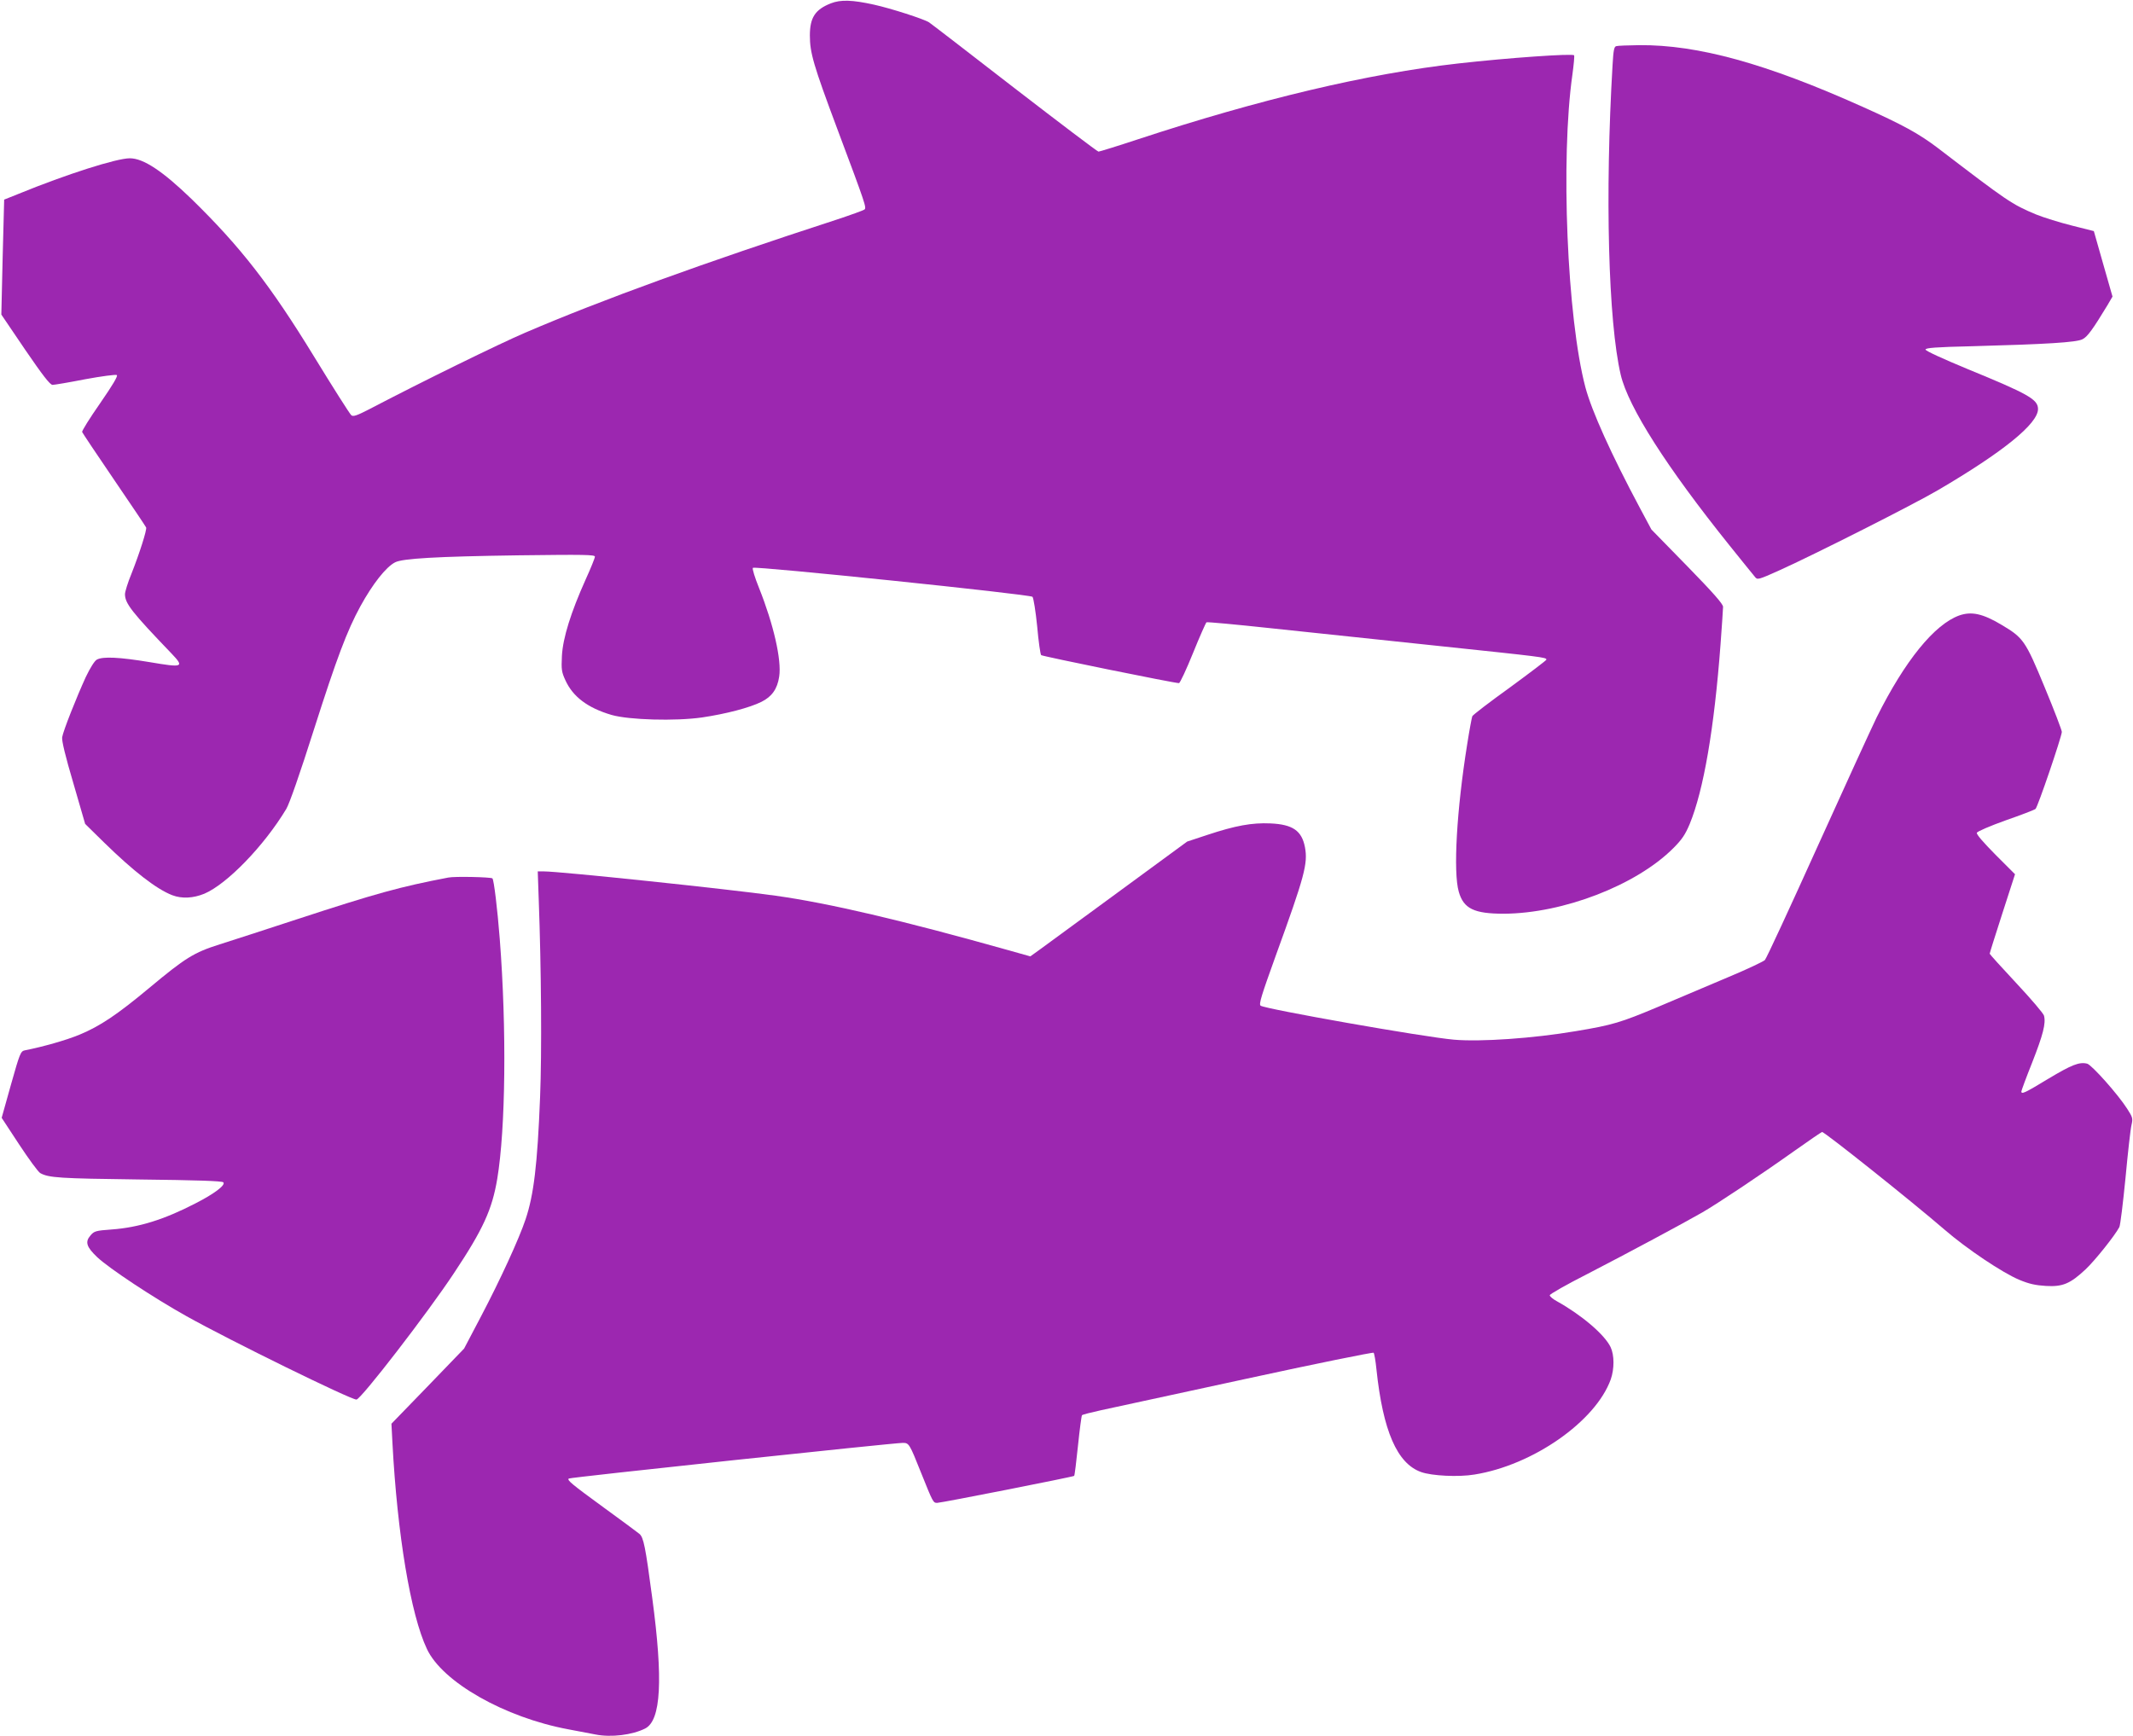 <?xml version="1.0" standalone="no"?>
<!DOCTYPE svg PUBLIC "-//W3C//DTD SVG 20010904//EN"
 "http://www.w3.org/TR/2001/REC-SVG-20010904/DTD/svg10.dtd">
<svg version="1.0" xmlns="http://www.w3.org/2000/svg"
 width="1280pt" height="1042pt" viewBox="0 0 1280 1042"
 preserveAspectRatio="xMidYMid meet">
<g transform="translate(0,1042) scale(0.1,-0.1)"
fill="#9c27b0" stroke="none">
<path d="M4986 10400 c-94 -37 -126 -85 -126 -193 0 -104 21 -177 165 -562
172 -459 176 -472 162 -483 -7 -5 -84 -33 -172 -62 -784 -255 -1403 -479
-1864 -677 -150 -64 -612 -290 -937 -460 -74 -38 -95 -45 -106 -35 -8 6 -109
165 -224 353 -262 428 -441 658 -735 945 -173 167 -288 244 -370 244 -79 0
-378 -95 -669 -214 l-85 -34 -9 -345 -8 -345 143 -211 c106 -155 149 -210 164
-211 11 0 100 15 197 34 97 18 182 29 189 25 8 -5 -24 -59 -100 -169 -62 -89
-111 -167 -108 -173 3 -7 89 -136 192 -287 103 -151 189 -279 192 -286 5 -14
-39 -153 -88 -277 -22 -53 -39 -109 -39 -123 0 -56 41 -108 279 -356 79 -83
70 -86 -131 -52 -181 30 -281 35 -317 15 -14 -8 -39 -48 -66 -104 -56 -122
-136 -324 -142 -362 -3 -21 19 -113 67 -275 l71 -245 113 -111 c178 -174 316
-281 410 -317 58 -22 126 -18 192 9 135 57 358 286 492 509 19 32 81 209 167
480 136 426 198 590 277 735 74 135 154 237 209 265 44 23 248 35 737 42 399
5 462 4 462 -8 0 -8 -25 -70 -56 -138 -88 -196 -136 -349 -142 -457 -4 -83 -2
-97 21 -147 45 -99 134 -166 277 -208 105 -30 382 -38 543 -15 142 21 285 58
357 94 62 31 95 77 106 152 15 99 -34 313 -121 531 -25 62 -42 116 -37 121 12
12 1663 -159 1678 -174 6 -7 19 -87 28 -177 8 -91 19 -168 24 -173 7 -7 798
-168 827 -168 6 0 44 81 84 180 40 99 77 182 81 185 4 3 176 -13 381 -35 206
-22 653 -69 994 -105 645 -68 665 -70 665 -84 0 -4 -99 -79 -219 -167 -121
-87 -223 -165 -226 -173 -3 -8 -17 -82 -30 -165 -64 -398 -85 -771 -51 -888
29 -102 92 -132 271 -132 356 2 794 171 1016 393 53 53 72 82 99 146 83 202
147 571 185 1080 8 110 15 210 15 223 0 17 -60 85 -215 244 l-215 220 -70 131
c-172 322 -288 580 -326 722 -110 416 -150 1373 -78 1878 8 59 13 111 10 115
-7 12 -395 -15 -696 -49 -542 -61 -1189 -214 -1921 -455 -124 -41 -231 -74
-237 -74 -6 0 -233 172 -504 381 -271 210 -502 388 -513 395 -31 20 -230 84
-330 106 -131 29 -200 31 -259 8z"/>
<path d="M9699 10143 c-13 -3 -17 -25 -22 -111 -46 -777 -26 -1543 49 -1862
46 -194 275 -553 653 -1024 75 -93 143 -178 152 -188 15 -19 18 -19 145 38
213 96 809 397 955 483 389 228 599 398 599 486 0 58 -57 90 -425 241 -147 61
-250 108 -250 116 0 10 60 15 280 20 444 12 627 23 662 42 29 14 61 58 149
203 l31 53 -56 196 -56 197 -131 33 c-72 18 -169 48 -216 67 -146 61 -170 78
-591 400 -111 84 -206 137 -452 247 -577 259 -987 372 -1338 369 -67 -1 -129
-3 -138 -6z"/>
<path d="M11757 6726 c-149 -54 -326 -272 -495 -611 -32 -66 -193 -417 -357
-780 -164 -363 -305 -668 -314 -677 -9 -9 -106 -55 -216 -101 -110 -47 -301
-127 -425 -180 -224 -94 -272 -109 -495 -146 -254 -43 -570 -65 -730 -51 -183
16 -1133 184 -1160 204 -12 9 5 62 91 301 174 479 193 552 175 650 -19 99 -73
137 -207 143 -111 5 -210 -13 -379 -69 l-121 -40 -409 -300 c-226 -166 -438
-321 -471 -345 l-61 -44 -139 39 c-629 177 -1073 281 -1389 325 -294 41 -1294
146 -1391 146 l-37 0 6 -172 c15 -406 19 -917 8 -1183 -16 -407 -38 -587 -87
-733 -39 -117 -152 -363 -266 -580 l-103 -196 -218 -226 -218 -225 6 -115 c29
-547 109 -1031 207 -1237 93 -199 467 -411 848 -482 63 -12 137 -26 163 -31
94 -19 222 -3 299 36 95 49 108 292 42 784 -41 309 -52 363 -77 384 -12 10
-108 81 -214 158 -193 141 -221 164 -210 174 6 7 1950 214 2004 214 38 0 40
-3 111 -181 71 -177 72 -179 96 -179 29 1 815 156 822 162 3 3 13 85 23 182
10 97 21 179 24 182 3 4 55 17 114 30 59 13 450 97 868 188 418 91 764 161
768 157 4 -4 12 -49 17 -100 39 -369 124 -565 268 -616 64 -23 224 -31 320
-15 351 56 727 319 818 571 22 63 22 146 -1 194 -36 75 -173 192 -322 275 -24
13 -43 29 -43 36 0 7 102 65 228 129 242 125 572 302 687 368 90 52 350 225
551 368 86 61 162 113 168 115 11 4 543 -420 736 -587 132 -114 345 -257 447
-300 60 -25 97 -33 160 -37 101 -6 146 13 239 100 57 54 175 202 202 253 6 11
22 144 37 295 14 151 30 294 36 318 9 39 7 46 -25 96 -55 87 -214 265 -241
272 -47 12 -94 -7 -234 -91 -137 -83 -161 -95 -161 -76 0 5 29 84 65 174 65
166 83 234 71 281 -3 13 -78 101 -166 195 -88 94 -160 174 -160 177 0 4 34
112 76 242 l76 235 -117 117 c-74 75 -116 123 -112 132 3 8 80 41 172 74 92
32 173 63 180 69 13 10 155 427 158 462 0 10 -46 131 -103 268 -116 281 -128
297 -259 375 -112 67 -180 82 -254 56z"/>
<path d="M2690 5153 c-288 -55 -430 -94 -913 -252 -183 -60 -389 -127 -459
-149 -155 -49 -206 -81 -423 -262 -192 -160 -295 -229 -418 -280 -77 -32 -216
-72 -328 -94 -25 -5 -30 -17 -83 -205 l-56 -200 105 -160 c58 -88 115 -166
127 -172 51 -28 116 -32 590 -38 350 -4 500 -9 508 -17 16 -16 -54 -69 -168
-127 -186 -96 -338 -144 -501 -156 -97 -7 -106 -10 -128 -36 -34 -39 -24 -69
40 -130 72 -68 338 -244 537 -355 261 -146 983 -500 1019 -500 26 0 426 518
586 760 174 262 228 380 259 565 50 299 57 898 15 1440 -14 179 -35 354 -44
363 -8 8 -228 13 -265 5z"/>
</g>
</svg>
